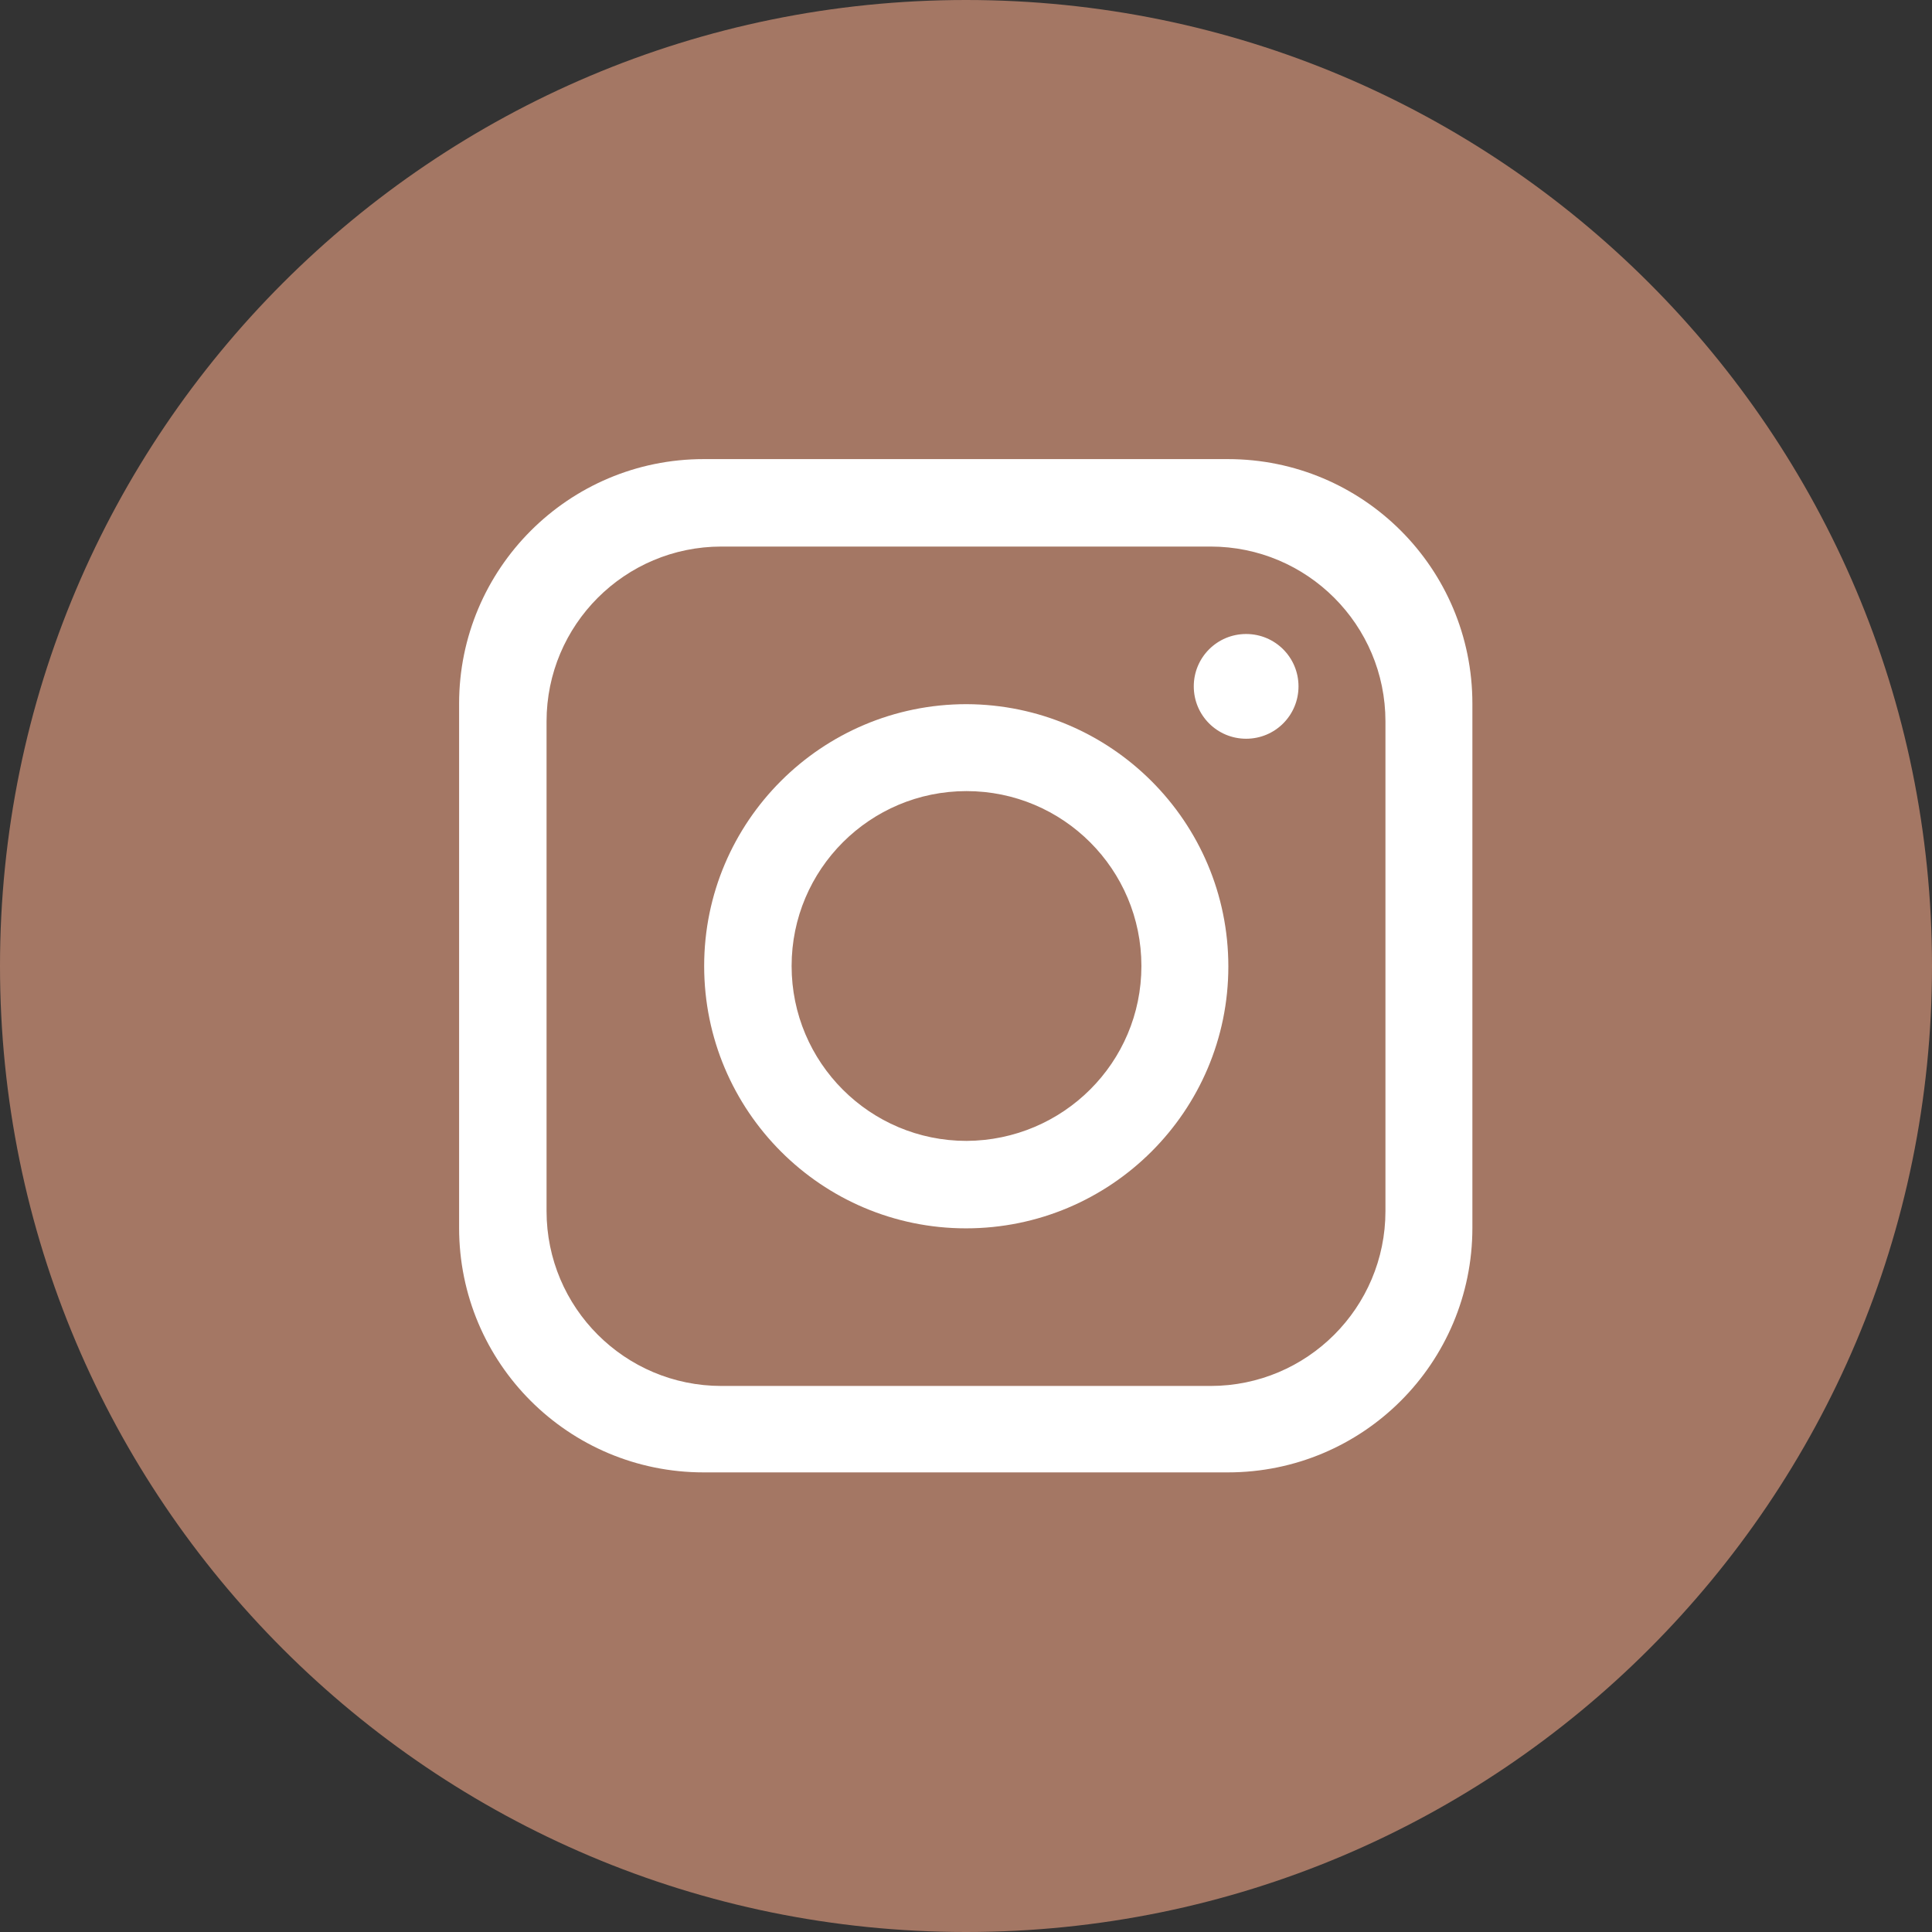 <svg width="38" height="38" viewBox="0 0 38 38" fill="none" xmlns="http://www.w3.org/2000/svg">
<rect x="0" y="0" width="38" height="38" fill="#333333" stroke="none"/>
<path d="M19 38C29.493 38 38 29.493 38 19C38 8.507 29.493 0 19 0C8.507 0 0 8.507 0 19C0 29.493 8.507 38 19 38Z" fill="#A47764"/>
<path d="M24.15 9.03H13.84C11.18 9.03 9.03 11.19 9.03 13.84V24.15C9.03 26.81 11.18 28.96 13.84 28.96H24.15C26.81 28.96 28.96 26.81 28.96 24.15V13.84C28.96 11.18 26.81 9.03 24.15 9.03ZM27.25 23.82C27.25 25.72 25.71 27.26 23.81 27.26H14.19C12.29 27.26 10.75 25.72 10.75 23.82V14.19C10.75 12.29 12.29 10.75 14.19 10.75H23.81C25.71 10.75 27.25 12.29 27.25 14.19V23.82Z" fill="white"/>
<path d="M19.01 13.85C16.16 13.85 13.85 16.16 13.85 19C13.85 21.85 16.16 24.16 19 24.16C21.85 24.16 24.16 21.85 24.16 19.01C24.16 16.16 21.85 13.86 19.01 13.85ZM19.01 22.44C17.11 22.44 15.57 20.9 15.57 19C15.57 17.1 17.11 15.56 19.01 15.56C20.91 15.56 22.45 17.1 22.45 19C22.45 20.9 20.91 22.43 19.01 22.44Z" fill="white"/>
<path d="M24.51 14.53C23.94 14.53 23.48 14.07 23.48 13.5C23.48 12.93 23.94 12.47 24.51 12.47C25.08 12.47 25.54 12.93 25.54 13.5C25.54 14.07 25.08 14.53 24.51 14.53Z" fill="white"/>
</svg>
